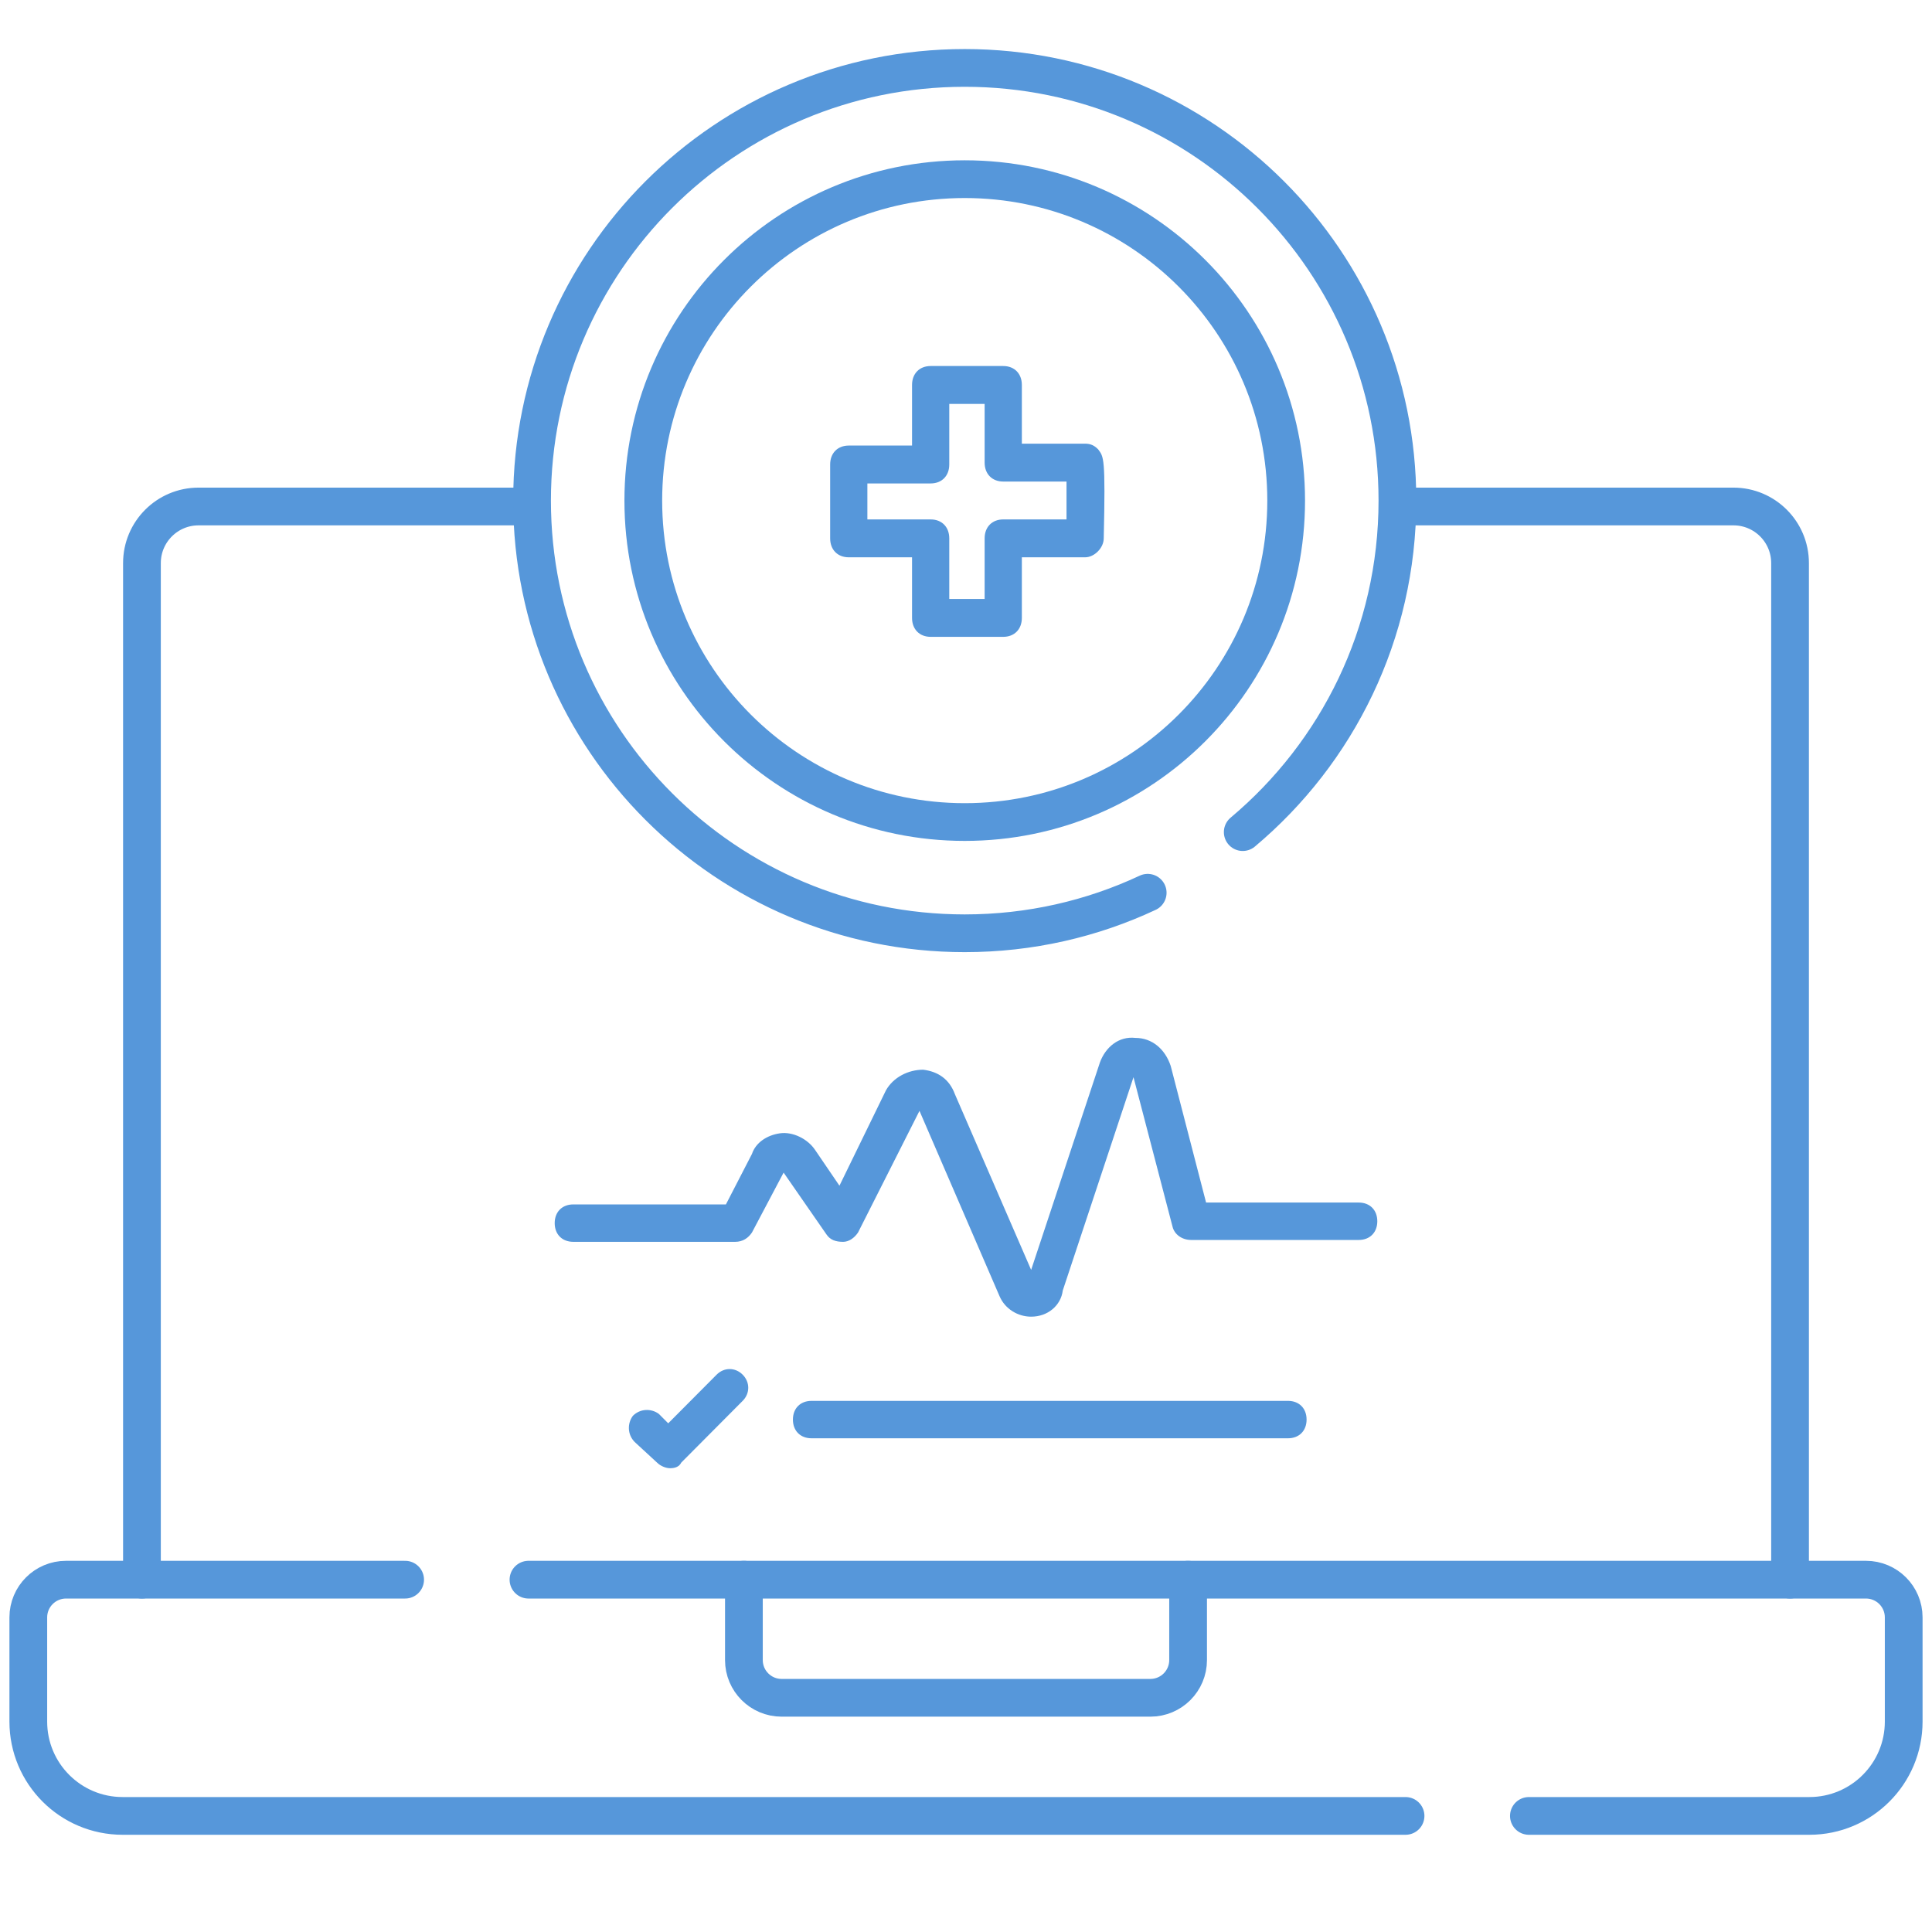 <?xml version="1.0" encoding="UTF-8"?> <svg xmlns="http://www.w3.org/2000/svg" width="512" height="512" viewBox="0 0 512 512" fill="none"> <g clip-path="url(#clip0_2082_556)"> <mask id="mask0_2082_556" style="mask-type:luminance" maskUnits="userSpaceOnUse" x="0" y="0" width="512" height="512"> <path d="M0 0.001H511.999V512H0V0.001Z" fill="white"></path> </mask> <g mask="url(#mask0_2082_556)"> <path d="M140.05 418.63H494.5C500.023 418.63 504.5 423.106 504.5 428.629V456.236C504.5 470.043 493.307 481.236 479.5 481.236H405.172" stroke="#5697DA" stroke-width="10" stroke-miterlimit="10" stroke-linecap="round" stroke-linejoin="round"></path> <path d="M372.485 481.236H32.5C18.693 481.236 7.5 470.043 7.5 456.236V428.629C7.5 423.106 11.977 418.63 17.5 418.63H107.363" stroke="#5697DA" stroke-width="10" stroke-miterlimit="10" stroke-linecap="round" stroke-linejoin="round"></path> <path d="M314.859 418.63V439.933C314.859 445.456 310.382 449.933 304.859 449.933H207.141C201.618 449.933 197.141 445.456 197.141 439.933V418.63" stroke="#5697DA" stroke-width="10" stroke-miterlimit="10" stroke-linecap="round" stroke-linejoin="round"></path> <path d="M136.5 134.226H52.618C44.333 134.226 37.618 140.942 37.618 149.226V418.63" stroke="#5697DA" stroke-width="10" stroke-miterlimit="10" stroke-linecap="round" stroke-linejoin="round"></path> <path d="M474.382 418.63V149.226C474.382 140.942 467.667 134.226 459.382 134.226H374.5" stroke="#5697DA" stroke-width="10" stroke-miterlimit="10" stroke-linecap="round" stroke-linejoin="round"></path> </g> <path d="M340.847 132.665C340.847 85.619 302.71 47.481 255.664 47.481C208.619 47.481 170.48 85.619 170.48 132.665C170.48 179.711 208.619 217.849 255.664 217.849C302.71 217.849 340.847 179.711 340.847 132.665Z" stroke="#5697DA" stroke-width="10" stroke-miterlimit="10" stroke-linecap="round" stroke-linejoin="round"></path> <path d="M329.339 220.519C354.4 199.489 370.329 167.939 370.329 132.669C370.329 69.34 318.989 18 255.66 18C192.34 18 141 69.34 141 132.669C141 195.989 192.34 247.329 255.66 247.329C272.99 247.329 289.42 243.489 304.151 236.589" stroke="#5697DA" stroke-width="10" stroke-miterlimit="10" stroke-linecap="round" stroke-linejoin="round"></path> <path d="M265.869 168.77H246.633C243.674 168.77 241.701 166.762 241.701 163.751V147.691H224.932C221.973 147.691 220 145.683 220 142.672V123.098C220 120.087 221.973 118.079 224.932 118.079H241.701V102.019C241.701 99.007 243.674 97 246.633 97H265.869C268.828 97 270.801 99.007 270.801 102.019V117.577H287.57C289.05 117.577 290.036 118.079 291.023 119.083C292.502 121.091 292.995 121.091 292.502 142.672C292.502 145.181 290.036 147.691 287.57 147.691H270.801V163.751C270.801 166.762 268.828 168.77 265.869 168.77ZM251.566 158.732H260.937V142.672C260.937 139.66 262.91 137.653 265.869 137.653H282.638V127.615H265.869C262.91 127.615 260.937 125.608 260.937 122.596V107.038H251.566V123.098C251.566 126.109 249.593 128.117 246.633 128.117H229.864V137.653H246.633C249.593 137.653 251.566 139.66 251.566 142.672V158.732Z" fill="#5697DA"></path> <path d="M273.262 348.932C269.81 348.932 266.357 346.949 264.878 343.478L243.67 294.391L227.394 326.62C226.407 328.107 224.928 329.099 223.448 329.099C221.475 329.099 219.995 328.603 219.009 327.116L207.665 310.754L199.281 326.62C198.294 328.107 196.814 329.099 194.842 329.099H151.932C148.973 329.099 147 327.116 147 324.141C147 321.166 148.973 319.183 151.932 319.183H192.376L199.281 305.795C200.267 302.82 203.226 300.837 206.679 300.341C210.131 299.845 214.077 301.829 216.05 304.804L222.462 314.224L234.792 288.937C236.765 285.466 240.71 283.483 244.656 283.483C248.602 283.979 251.561 285.962 253.041 289.929L273.262 336.537L291.511 281.5C292.991 277.533 296.443 274.558 300.882 275.054C305.321 275.054 308.774 278.029 310.253 282.491L319.624 318.687H360.068C363.027 318.687 365 320.67 365 323.645C365 326.62 363.027 328.603 360.068 328.603H315.679C313.213 328.603 311.24 327.116 310.747 325.133L300.389 285.466L281.647 341.991C281.154 345.957 277.701 348.932 273.262 348.932C273.756 348.932 273.756 348.932 273.262 348.932ZM177.579 389.094C176.593 389.094 175.113 388.598 174.127 387.607L168.208 382.153C166.235 380.169 166.235 377.194 167.715 375.211C169.688 373.228 172.647 373.228 174.62 374.715L177.086 377.194L189.91 364.303C191.882 362.32 194.842 362.32 196.814 364.303C198.787 366.286 198.787 369.261 196.814 371.244L180.538 387.607C180.045 388.598 179.059 389.094 177.579 389.094ZM341.326 381.161H215.063C212.104 381.161 210.131 379.178 210.131 376.203C210.131 373.228 212.104 371.244 215.063 371.244H341.326C344.285 371.244 346.258 373.228 346.258 376.203C346.258 379.178 344.285 381.161 341.326 381.161Z" fill="#5697DA"></path> </g> <defs> <clipPath id="clip0_2082_556"> <rect width="512" height="512" fill="white"></rect> </clipPath> </defs> </svg> 